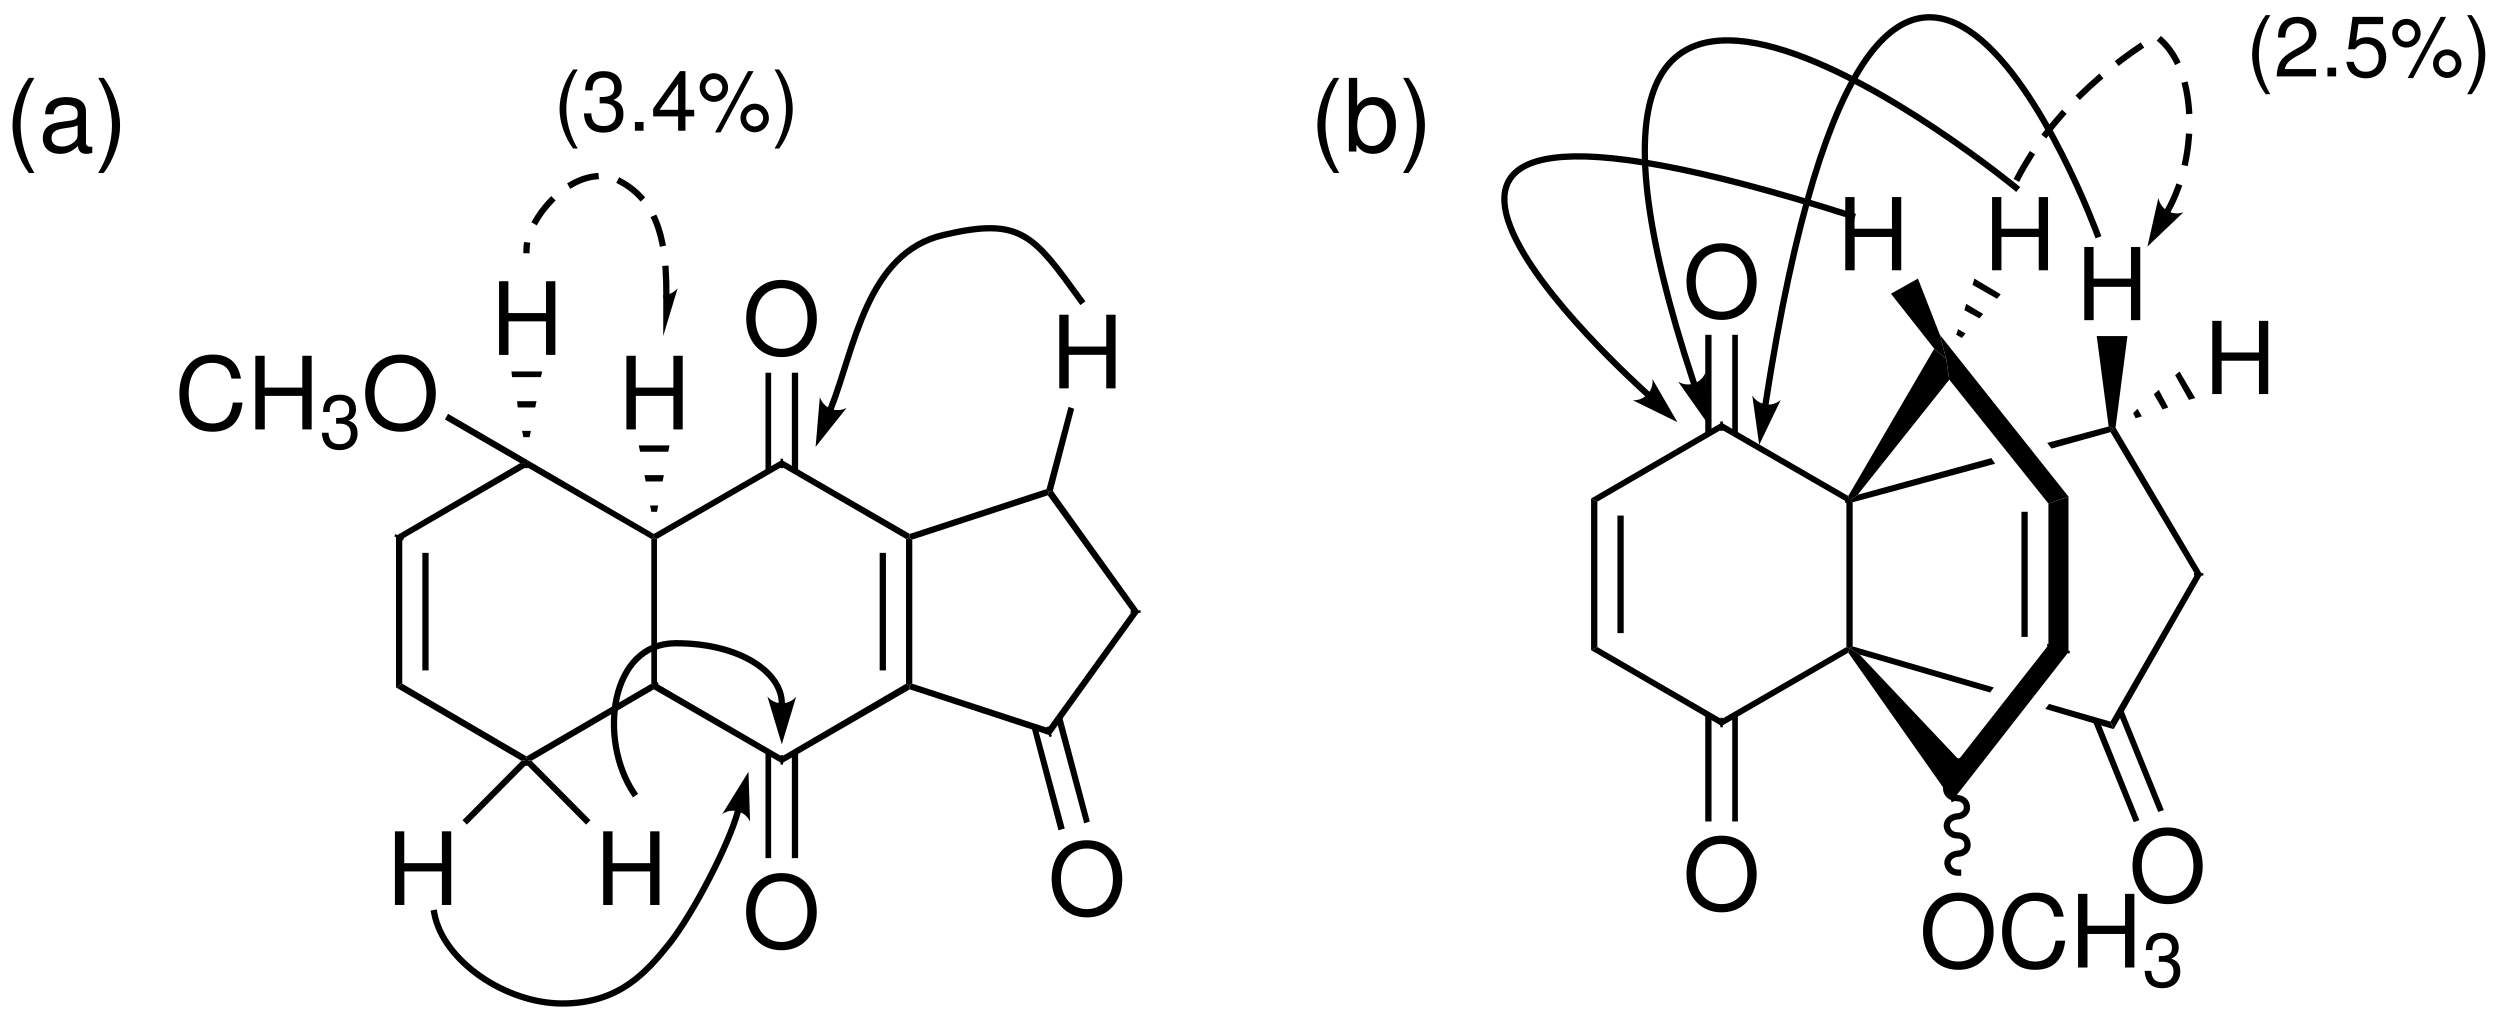 <?xml version="1.0" encoding="UTF-8"?>
<!DOCTYPE svg PUBLIC '-//W3C//DTD SVG 1.0//EN'
          'http://www.w3.org/TR/2001/REC-SVG-20010904/DTD/svg10.dtd'>
<svg stroke-dasharray="none" shape-rendering="auto" xmlns="http://www.w3.org/2000/svg" font-family="'Dialog'" text-rendering="auto" width="534" fill-opacity="1" color-interpolation="auto" color-rendering="auto" preserveAspectRatio="xMidYMid meet" font-size="12px" viewBox="0 0 534 218" fill="black" xmlns:xlink="http://www.w3.org/1999/xlink" stroke="black" image-rendering="auto" stroke-miterlimit="10" stroke-linecap="square" stroke-linejoin="miter" font-style="normal" stroke-width="1" height="218" stroke-dashoffset="0" font-weight="normal" stroke-opacity="1"
><!--Generated by the Batik Graphics2D SVG Generator--><defs id="genericDefs"
  /><g
  ><defs id="defs1"
    ><clipPath clipPathUnits="userSpaceOnUse" id="clipPath1"
      ><path d="M2.097 2.438 L202.171 2.438 L202.171 84.071 L2.097 84.071 L2.097 2.438 Z"
      /></clipPath
      ><clipPath clipPathUnits="userSpaceOnUse" id="clipPath2"
      ><path d="M1.589 82.086 L1.589 1.412 L200.667 1.412 L200.667 82.086 Z"
      /></clipPath
      ><clipPath clipPathUnits="userSpaceOnUse" id="clipPath3"
      ><path d="M15.89 820.775 L15.89 14.119 L2006.672 14.119 L2006.672 820.775 Z"
      /></clipPath
    ></defs
    ><g transform="scale(2.667,2.667) translate(-2.097,-2.438) matrix(1.005,0,0,-1.012,0.5,85.5)"
    ><path d="M63.862 59.928 C62.19 59.928 61.054 58.696 61.054 56.872 C61.054 55.048 62.19 53.816 63.87 53.816 C64.574 53.816 65.206 54.032 65.678 54.432 C66.31 54.968 66.686 55.872 66.686 56.824 C66.686 58.704 65.574 59.928 63.862 59.928 ZM63.862 59.272 C65.126 59.272 65.942 58.312 65.942 56.84 C65.942 55.432 65.102 54.472 63.87 54.472 C62.63 54.472 61.798 55.432 61.798 56.872 C61.798 58.312 62.63 59.272 63.862 59.272 Z" stroke="none" clip-path="url(#clipPath2)"
    /></g
    ><g transform="matrix(2.68,0,0,-2.698,-4.258,221.5)"
    ><path d="M63.862 12.978 C62.19 12.978 61.054 11.746 61.054 9.922 C61.054 8.098 62.19 6.866 63.87 6.866 C64.574 6.866 65.206 7.082 65.678 7.482 C66.31 8.018 66.686 8.922 66.686 9.874 C66.686 11.754 65.574 12.978 63.862 12.978 ZM63.862 12.322 C65.126 12.322 65.942 11.362 65.942 9.89 C65.942 8.482 65.102 7.522 63.87 7.522 C62.63 7.522 61.798 8.482 61.798 9.922 C61.798 11.362 62.63 12.322 63.862 12.322 Z" stroke="none" clip-path="url(#clipPath2)"
    /></g
    ><g transform="matrix(2.68,0,0,-2.698,-4.258,221.5)"
    ><path d="M88.212 15.578 C86.54 15.578 85.404 14.346 85.404 12.522 C85.404 10.698 86.54 9.466 88.22 9.466 C88.924 9.466 89.556 9.682 90.028 10.082 C90.66 10.618 91.036 11.522 91.036 12.474 C91.036 14.354 89.924 15.578 88.212 15.578 ZM88.212 14.922 C89.476 14.922 90.292 13.962 90.292 12.49 C90.292 11.082 89.452 10.122 88.22 10.122 C86.98 10.122 86.148 11.082 86.148 12.522 C86.148 13.962 86.98 14.922 88.212 14.922 Z" stroke="none" clip-path="url(#clipPath2)"
    /></g
    ><g transform="matrix(2.68,0,0,-2.698,-4.258,221.5)"
    ><path d="M20.796 52.124 C20.564 53.404 19.828 54.028 18.548 54.028 C17.764 54.028 17.132 53.78 16.7 53.3 C16.172 52.724 15.884 51.892 15.884 50.948 C15.884 49.988 16.18 49.164 16.732 48.596 C17.18 48.132 17.756 47.916 18.516 47.916 C19.94 47.916 20.74 48.684 20.916 50.228 L20.148 50.228 C20.084 49.828 20.004 49.556 19.884 49.324 C19.644 48.844 19.148 48.572 18.524 48.572 C17.364 48.572 16.628 49.5 16.628 50.956 C16.628 52.452 17.332 53.372 18.46 53.372 C18.932 53.372 19.372 53.228 19.612 53.004 C19.828 52.804 19.948 52.556 20.036 52.124 Z" stroke="none" clip-path="url(#clipPath2)"
    /></g
    ><g transform="matrix(2.68,0,0,-2.698,-4.258,221.5)"
    ><path d="M25.684 50.756 L25.684 48.1 L26.428 48.1 L26.428 53.932 L25.684 53.932 L25.684 51.412 L22.684 51.412 L22.684 53.932 L21.94 53.932 L21.94 48.1 L22.692 48.1 L22.692 50.756 Z" stroke="none" clip-path="url(#clipPath2)"
    /></g
    ><g transform="matrix(2.68,0,0,-2.698,-4.258,221.5)"
    ><path d="M28.378 48.55 L28.444 48.55 L28.666 48.556 C29.248 48.556 29.548 48.292 29.548 47.782 C29.548 47.248 29.218 46.93 28.666 46.93 C28.09 46.93 27.808 47.218 27.772 47.836 L27.244 47.836 C27.268 47.494 27.328 47.272 27.43 47.08 C27.646 46.672 28.066 46.462 28.648 46.462 C29.524 46.462 30.088 46.984 30.088 47.788 C30.088 48.328 29.878 48.628 29.368 48.802 C29.764 48.958 29.962 49.258 29.962 49.684 C29.962 50.416 29.476 50.854 28.666 50.854 C27.808 50.854 27.352 50.386 27.334 49.48 L27.862 49.48 C27.868 49.738 27.892 49.882 27.958 50.014 C28.078 50.248 28.342 50.392 28.672 50.392 C29.14 50.392 29.422 50.116 29.422 49.666 C29.422 49.366 29.314 49.186 29.08 49.09 C28.936 49.03 28.75 49.006 28.378 49 Z" stroke="none" clip-path="url(#clipPath2)"
    /></g
    ><g transform="matrix(2.68,0,0,-2.698,-4.258,221.5)"
    ><path d="M33.5 54.028 C31.828 54.028 30.692 52.796 30.692 50.972 C30.692 49.148 31.828 47.916 33.508 47.916 C34.212 47.916 34.844 48.132 35.316 48.532 C35.948 49.068 36.324 49.972 36.324 50.924 C36.324 52.804 35.212 54.028 33.5 54.028 ZM33.5 53.372 C34.764 53.372 35.58 52.412 35.58 50.94 C35.58 49.532 34.74 48.572 33.508 48.572 C32.268 48.572 31.436 49.532 31.436 50.972 C31.436 52.412 32.268 53.372 33.5 53.372 Z" stroke="none" clip-path="url(#clipPath2)"
    /></g
    ><g transform="matrix(2.68,0,0,-2.698,-4.258,221.5)"
    ><path d="M89.758 54.006 L89.758 51.35 L90.502 51.35 L90.502 57.182 L89.758 57.182 L89.758 54.662 L86.758 54.662 L86.758 57.182 L86.014 57.182 L86.014 51.35 L86.766 51.35 L86.766 54.006 Z" stroke="none" clip-path="url(#clipPath2)"
    /></g
    ><g transform="matrix(2.68,0,0,-2.698,-4.258,221.5)"
    ><path d="M36.808 13.106 L36.808 10.45 L37.552 10.45 L37.552 16.282 L36.808 16.282 L36.808 13.762 L33.808 13.762 L33.808 16.282 L33.064 16.282 L33.064 10.45 L33.816 10.45 L33.816 13.106 Z" stroke="none" clip-path="url(#clipPath2)"
    /></g
    ><g transform="matrix(2.68,0,0,-2.698,-4.258,221.5)"
    ><path d="M53.408 13.106 L53.408 10.45 L54.152 10.45 L54.152 16.282 L53.408 16.282 L53.408 13.762 L50.408 13.762 L50.408 16.282 L49.664 16.282 L49.664 10.45 L50.416 10.45 L50.416 13.106 Z" stroke="none" clip-path="url(#clipPath2)"
    /></g
    ><g transform="matrix(2.68,0,0,-2.698,-4.258,221.5)"
    ><path d="M45.108 56.656 L45.108 54 L45.852 54 L45.852 59.832 L45.108 59.832 L45.108 57.312 L42.108 57.312 L42.108 59.832 L41.364 59.832 L41.364 54 L42.116 54 L42.116 56.656 Z" stroke="none" clip-path="url(#clipPath2)"
    /></g
    ><g transform="matrix(2.68,0,0,-2.698,-4.258,221.5)"
    ><path d="M55.258 50.756 L55.258 48.1 L56.002 48.1 L56.002 53.932 L55.258 53.932 L55.258 51.412 L52.258 51.412 L52.258 53.932 L51.514 53.932 L51.514 48.1 L52.266 48.1 L52.266 50.756 Z" stroke="none" clip-path="url(#clipPath2)"
    /></g
    ><g transform="matrix(0.268,0,0,-0.27,-4.258,221.5)"
    ><path d="M535 394 L537 395 L539.5 394 L539.5 279.5 L537 278 L535 279.5" stroke="none" clip-path="url(#clipPath3)"
    /></g
    ><g transform="matrix(0.268,0,0,-0.27,-4.258,221.5)"
    ><path d="M639 222 L639 216.5 L537 275 L537 278 L539.5 279.5" stroke="none" clip-path="url(#clipPath3)"
    /></g
    ><g stroke-width="2" transform="matrix(0.268,0,0,-0.27,-4.258,221.5)" stroke-linejoin="bevel" stroke-linecap="butt"
    ><path fill="none" d="M537 278 L539.5 279.5" clip-path="url(#clipPath3)"
    /></g
    ><g transform="matrix(0.268,0,0,-0.27,-4.258,221.5)"
    ><path d="M738 279.5 L740.5 278 L741 275 L639 216.5 L639 222" stroke="none" clip-path="url(#clipPath3)"
    /></g
    ><g stroke-width="2" transform="matrix(0.268,0,0,-0.27,-4.258,221.5)" stroke-linejoin="bevel" stroke-linecap="butt"
    ><path fill="none" d="M639 216.5 L639 222" clip-path="url(#clipPath3)"
    /></g
    ><g transform="matrix(0.268,0,0,-0.27,-4.258,221.5)"
    ><path d="M738 394 L740.5 395 L743 393.5 L743 279.5 L740.5 278 L738 279.5" stroke="none" clip-path="url(#clipPath3)"
    /></g
    ><g transform="matrix(0.268,0,0,-0.27,-4.258,221.5)"
    ><path d="M717 290 L722 290 L722 383 L717 383 Z" stroke="none" clip-path="url(#clipPath3)"
    /></g
    ><g transform="matrix(0.268,0,0,-0.27,-4.258,221.5)"
    ><path d="M639 451 L639 456.5 L741 398 L740.5 395 L738 394" stroke="none" clip-path="url(#clipPath3)"
    /></g
    ><g transform="matrix(0.268,0,0,-0.27,-4.258,221.5)"
    ><path d="M539.5 394 L537 395 L537 398 L639 456.5 L639 451" stroke="none" clip-path="url(#clipPath3)"
    /></g
    ><g stroke-width="2" transform="matrix(0.268,0,0,-0.27,-4.258,221.5)" stroke-linejoin="bevel" stroke-linecap="butt"
    ><path fill="none" d="M639 456.5 L639 451" clip-path="url(#clipPath3)"
    /></g
    ><g transform="matrix(0.268,0,0,-0.27,-4.258,221.5)"
    ><path d="M851 244.5 L853 238.5 L741 275 L740.5 278 L743 279.5" stroke="none" clip-path="url(#clipPath3)"
    /></g
    ><g transform="matrix(0.268,0,0,-0.27,-4.258,221.5)"
    ><path d="M918 336.5 L924 336.5 L853 238.5 L851 244.5" stroke="none" clip-path="url(#clipPath3)"
    /></g
    ><g stroke-width="2" transform="matrix(0.268,0,0,-0.27,-4.258,221.5)" stroke-linejoin="bevel" stroke-linecap="butt"
    ><path fill="none" d="M853 238.5 L851 244.5" clip-path="url(#clipPath3)"
    /></g
    ><g transform="matrix(0.268,0,0,-0.27,-4.258,221.5)"
    ><path d="M851 428.5 L852 431.5 L855 432 L924 336.5 L918 336.5" stroke="none" clip-path="url(#clipPath3)"
    /></g
    ><g stroke-width="2" transform="matrix(0.268,0,0,-0.27,-4.258,221.5)" stroke-linejoin="bevel" stroke-linecap="butt"
    ><path fill="none" d="M924 336.5 L918 336.5" clip-path="url(#clipPath3)"
    /></g
    ><g transform="matrix(0.268,0,0,-0.27,-4.258,221.5)"
    ><path d="M743 393.5 L740.5 395 L741 398 L850 433.5 L852 431.5 L851 428.5" stroke="none" clip-path="url(#clipPath3)"
    /></g
    ><g transform="matrix(0.268,0,0,-0.27,-4.258,221.5)"
    ><path d="M626 448 L630.5 448 L630.5 525.5 L626 525.5 Z" stroke="none" clip-path="url(#clipPath3)"
    /></g
    ><g transform="matrix(0.268,0,0,-0.27,-4.258,221.5)"
    ><path d="M647 448 L652 448 L652 525.5 L647 525.5 Z" stroke="none" clip-path="url(#clipPath3)"
    /></g
    ><g transform="matrix(0.268,0,0,-0.27,-4.258,221.5)"
    ><path d="M647 141.5 L652 141.5 L652 225.5 L647 225.5 Z" stroke="none" clip-path="url(#clipPath3)"
    /></g
    ><g transform="matrix(0.268,0,0,-0.27,-4.258,221.5)"
    ><path d="M626 141.5 L630.5 141.5 L630.5 225.5 L626 225.5 Z" stroke="none" clip-path="url(#clipPath3)"
    /></g
    ><g transform="matrix(0.268,0,0,-0.27,-4.258,221.5)"
    ><path d="M884.5 170.5 L880 169 L857.5 252 L862.5 253" stroke="none" clip-path="url(#clipPath3)"
    /></g
    ><g transform="matrix(0.268,0,0,-0.27,-4.258,221.5)"
    ><path d="M864.5 165 L859.5 163.5 L838 245 L842.5 246" stroke="none" clip-path="url(#clipPath3)"
    /></g
    ><g transform="matrix(0.268,0,0,-0.27,-4.258,221.5)"
    ><path d="M435.5 451 L435.5 454 L437 456 L537 398 L537 395 L535 394" stroke="none" clip-path="url(#clipPath3)"
    /></g
    ><g transform="matrix(0.268,0,0,-0.27,-4.258,221.5)"
    ><path d="M336.5 394 L331.5 396.5 L430.5 454 L435.5 454 L435.5 451" stroke="none" clip-path="url(#clipPath3)"
    /></g
    ><g stroke-width="2" transform="matrix(0.268,0,0,-0.27,-4.258,221.5)" stroke-linejoin="bevel" stroke-linecap="butt"
    ><path fill="none" d="M435.5 454 L435.5 451" clip-path="url(#clipPath3)"
    /></g
    ><g transform="matrix(0.268,0,0,-0.27,-4.258,221.5)"
    ><path d="M336.5 279.5 L331.5 276.5 L331.5 396.5 L336.5 394" stroke="none" clip-path="url(#clipPath3)"
    /></g
    ><g stroke-width="2" transform="matrix(0.268,0,0,-0.27,-4.258,221.5)" stroke-linejoin="bevel" stroke-linecap="butt"
    ><path fill="none" d="M331.5 396.5 L336.5 394" clip-path="url(#clipPath3)"
    /></g
    ><g transform="matrix(0.268,0,0,-0.27,-4.258,221.5)"
    ><path d="M352.5 290 L357.5 290 L357.5 383 L352.5 383 Z" stroke="none" clip-path="url(#clipPath3)"
    /></g
    ><g transform="matrix(0.268,0,0,-0.27,-4.258,221.5)"
    ><path d="M435.5 222 L435.5 219 L431.5 218.5 L331.5 276.5 L336.5 279.5" stroke="none" clip-path="url(#clipPath3)"
    /></g
    ><g transform="matrix(0.268,0,0,-0.27,-4.258,221.5)"
    ><path d="M535 279.5 L537 278 L537 275 L439.5 218.5 L435.5 219 L435.5 222" stroke="none" clip-path="url(#clipPath3)"
    /></g
    ><g transform="matrix(0.268,0,0,-0.27,-4.258,221.5)"
    ><path d="M370.5 488.5 L373 493 L437 456 L435.5 454 L430.5 454" stroke="none" clip-path="url(#clipPath3)"
    /></g
    ><g transform="matrix(0.268,0,0,-0.27,-4.258,221.5)"
    ><path d="M867.5 498.5 L872 497 L855 432 L852 431.5 L850 433.5" stroke="none" clip-path="url(#clipPath3)"
    /></g
    ><g transform="matrix(0.268,0,0,-0.27,-4.258,221.5)"
    ><path d="M388 168 L384.5 171.5 L431.5 218.5 L435.5 219 L435.5 215.5" stroke="none" clip-path="url(#clipPath3)"
    /></g
    ><g transform="matrix(0.268,0,0,-0.27,-4.258,221.5)"
    ><path d="M486.5 171.5 L483 168 L435.5 215.5 L435.5 219 L439.5 218.5" stroke="none" clip-path="url(#clipPath3)"
    /></g
    ><g stroke-width="2" transform="matrix(0.268,0,0,-0.27,-4.258,221.5)" stroke-linejoin="bevel" stroke-linecap="butt"
    ><path fill="none" d="M435.5 215.5 L435.5 219" clip-path="url(#clipPath3)"
    /></g
    ><g transform="matrix(0.268,0,0,-0.27,-4.258,221.5)"
    ><path d="M423.5 526.5 L448 526.5 L447 522 L424 522" stroke="none" clip-path="url(#clipPath3)"
    /></g
    ><g transform="matrix(0.268,0,0,-0.27,-4.258,221.5)"
    ><path d="M428 503 L443.5 503 L442.5 498 L428.5 498" stroke="none" clip-path="url(#clipPath3)"
    /></g
    ><g transform="matrix(0.268,0,0,-0.27,-4.258,221.5)"
    ><path d="M432 479.5 L439 479.5 L438 474.5 L433 474.5" stroke="none" clip-path="url(#clipPath3)"
    /></g
    ><g transform="matrix(0.268,0,0,-0.27,-4.258,221.5)"
    ><path d="M525 468 L549.5 468 L548.5 463 L526 463" stroke="none" clip-path="url(#clipPath3)"
    /></g
    ><g transform="matrix(0.268,0,0,-0.27,-4.258,221.5)"
    ><path d="M529.5 444.5 L545 444.5 L544 439.5 L530.5 439.5" stroke="none" clip-path="url(#clipPath3)"
    /></g
    ><g transform="matrix(0.268,0,0,-0.27,-4.258,221.5)"
    ><path d="M534 420.5 L540.5 420.5 L539.5 415.5 L535 415.5" stroke="none" clip-path="url(#clipPath3)"
    /></g
    ><g transform="matrix(2.68,0,0,-2.698,-4.258,221.5)"
    ><path d="M138.792 62.841 C137.131 62.841 136.002 61.617 136.002 59.804 C136.002 57.992 137.131 56.767 138.8 56.767 C139.5 56.767 140.128 56.982 140.597 57.379 C141.225 57.912 141.599 58.81 141.599 59.756 C141.599 61.625 140.494 62.841 138.792 62.841 ZM138.792 62.189 C140.049 62.189 140.859 61.235 140.859 59.772 C140.859 58.373 140.025 57.419 138.8 57.419 C137.568 57.419 136.741 58.373 136.741 59.804 C136.741 61.235 137.568 62.189 138.792 62.189 Z" stroke="none" clip-path="url(#clipPath2)"
    /></g
    ><g transform="matrix(2.68,0,0,-2.698,-4.258,221.5)"
    ><path d="M138.792 15.941 C137.131 15.941 136.002 14.717 136.002 12.904 C136.002 11.091 137.131 9.867 138.8 9.867 C139.5 9.867 140.128 10.082 140.597 10.479 C141.225 11.012 141.599 11.91 141.599 12.856 C141.599 14.725 140.494 15.941 138.792 15.941 ZM138.792 15.289 C140.049 15.289 140.859 14.335 140.859 12.872 C140.859 11.473 140.025 10.519 138.8 10.519 C137.568 10.519 136.741 11.473 136.741 12.904 C136.741 14.335 137.568 15.289 138.792 15.289 Z" stroke="none" clip-path="url(#clipPath2)"
    /></g
    ><g transform="matrix(2.68,0,0,-2.698,-4.258,221.5)"
    ><path d="M174.343 16.591 C172.681 16.591 171.552 15.367 171.552 13.554 C171.552 11.741 172.681 10.517 174.351 10.517 C175.05 10.517 175.678 10.732 176.147 11.129 C176.775 11.662 177.149 12.56 177.149 13.506 C177.149 15.375 176.044 16.591 174.343 16.591 ZM174.343 15.939 C175.599 15.939 176.41 14.985 176.41 13.522 C176.41 12.123 175.575 11.169 174.351 11.169 C173.118 11.169 172.291 12.123 172.291 13.554 C172.291 14.985 173.118 15.939 174.343 15.939 Z" stroke="none" clip-path="url(#clipPath2)"
    /></g
    ><g transform="matrix(2.68,0,0,-2.698,-4.258,221.5)"
    ><path d="M152.38 63.339 L152.38 60.7 L153.12 60.7 L153.12 66.496 L152.38 66.496 L152.38 63.991 L149.399 63.991 L149.399 66.496 L148.66 66.496 L148.66 60.7 L149.407 60.7 L149.407 63.339 Z" stroke="none" clip-path="url(#clipPath2)"
    /></g
    ><g transform="matrix(2.68,0,0,-2.698,-4.258,221.5)"
    ><path d="M164.08 63.339 L164.08 60.7 L164.82 60.7 L164.82 66.496 L164.08 66.496 L164.08 63.991 L161.099 63.991 L161.099 66.496 L160.36 66.496 L160.36 60.7 L161.107 60.7 L161.107 63.339 Z" stroke="none" clip-path="url(#clipPath2)"
    /></g
    ><g transform="matrix(2.68,0,0,-2.698,-4.258,221.5)"
    ><path d="M181.63 53.539 L181.63 50.9 L182.37 50.9 L182.37 56.696 L181.63 56.696 L181.63 54.191 L178.649 54.191 L178.649 56.696 L177.91 56.696 L177.91 50.9 L178.657 50.9 L178.657 53.539 Z" stroke="none" clip-path="url(#clipPath2)"
    /></g
    ><g transform="matrix(2.68,0,0,-2.698,-4.258,221.5)"
    ><path d="M171.43 59.389 L171.43 56.75 L172.17 56.75 L172.17 62.545 L171.43 62.545 L171.43 60.041 L168.449 60.041 L168.449 62.545 L167.71 62.545 L167.71 56.75 L168.457 56.75 L168.457 59.389 Z" stroke="none" clip-path="url(#clipPath2)"
    /></g
    ><g transform="matrix(2.68,0,0,-2.698,-4.258,221.5)"
    ><path d="M157.662 11.428 C155.99 11.428 154.854 10.196 154.854 8.372 C154.854 6.548 155.99 5.316 157.67 5.316 C158.374 5.316 159.006 5.532 159.478 5.932 C160.11 6.468 160.486 7.372 160.486 8.324 C160.486 10.204 159.374 11.428 157.662 11.428 ZM157.662 10.772 C158.926 10.772 159.742 9.812 159.742 8.34 C159.742 6.932 158.902 5.972 157.67 5.972 C156.43 5.972 155.598 6.932 155.598 8.372 C155.598 9.812 156.43 10.772 157.662 10.772 Z" stroke="none" clip-path="url(#clipPath2)"
    /></g
    ><g transform="matrix(2.68,0,0,-2.698,-4.258,221.5)"
    ><path d="M166.07 9.524 C165.838 10.804 165.102 11.428 163.822 11.428 C163.038 11.428 162.406 11.18 161.974 10.7 C161.446 10.124 161.158 9.292 161.158 8.348 C161.158 7.388 161.454 6.564 162.006 5.996 C162.454 5.532 163.03 5.316 163.79 5.316 C165.214 5.316 166.014 6.084 166.19 7.628 L165.422 7.628 C165.358 7.228 165.278 6.956 165.158 6.724 C164.918 6.244 164.422 5.972 163.798 5.972 C162.638 5.972 161.902 6.9 161.902 8.356 C161.902 9.852 162.606 10.772 163.734 10.772 C164.206 10.772 164.646 10.628 164.886 10.404 C165.102 10.204 165.222 9.956 165.31 9.524 Z" stroke="none" clip-path="url(#clipPath2)"
    /></g
    ><g transform="matrix(2.68,0,0,-2.698,-4.258,221.5)"
    ><path d="M170.958 8.156 L170.958 5.5 L171.702 5.5 L171.702 11.332 L170.958 11.332 L170.958 8.812 L167.958 8.812 L167.958 11.332 L167.214 11.332 L167.214 5.5 L167.966 5.5 L167.966 8.156 Z" stroke="none" clip-path="url(#clipPath2)"
    /></g
    ><g transform="matrix(2.68,0,0,-2.698,-4.258,221.5)"
    ><path d="M173.652 5.95 L173.718 5.95 L173.94 5.956 C174.522 5.956 174.822 5.692 174.822 5.182 C174.822 4.648 174.492 4.33 173.94 4.33 C173.364 4.33 173.082 4.618 173.046 5.236 L172.518 5.236 C172.542 4.894 172.602 4.672 172.704 4.48 C172.92 4.072 173.34 3.862 173.922 3.862 C174.798 3.862 175.362 4.384 175.362 5.188 C175.362 5.728 175.152 6.028 174.642 6.202 C175.038 6.358 175.236 6.658 175.236 7.084 C175.236 7.816 174.75 8.254 173.94 8.254 C173.082 8.254 172.626 7.786 172.608 6.88 L173.136 6.88 C173.142 7.138 173.166 7.282 173.232 7.414 C173.352 7.648 173.616 7.792 173.946 7.792 C174.414 7.792 174.696 7.516 174.696 7.066 C174.696 6.766 174.588 6.586 174.354 6.49 C174.21 6.43 174.024 6.406 173.652 6.4 Z" stroke="none" clip-path="url(#clipPath2)"
    /></g
    ><g transform="matrix(0.268,0,0,-0.27,-4.258,221.5)"
    ><path d="M1289 308.5 L1284 306 L1284 426 L1289 423.5" stroke="none" clip-path="url(#clipPath3)"
    /></g
    ><g transform="matrix(0.268,0,0,-0.27,-4.258,221.5)"
    ><path d="M1305 319.5 L1310 319.5 L1310 412.5 L1305 412.5 Z" stroke="none" clip-path="url(#clipPath3)"
    /></g
    ><g transform="matrix(0.268,0,0,-0.27,-4.258,221.5)"
    ><path d="M1388 251.5 L1388 246 L1284 306 L1289 308.5" stroke="none" clip-path="url(#clipPath3)"
    /></g
    ><g transform="matrix(0.268,0,0,-0.27,-4.258,221.5)"
    ><path d="M1487.5 308.5 L1490 307.5 L1489 304 L1388 246 L1388 251.5" stroke="none" clip-path="url(#clipPath3)"
    /></g
    ><g stroke-width="2" transform="matrix(0.268,0,0,-0.27,-4.258,221.5)" stroke-linejoin="bevel" stroke-linecap="butt"
    ><path fill="none" d="M1388 246 L1388 251.5" clip-path="url(#clipPath3)"
    /></g
    ><g transform="matrix(0.268,0,0,-0.27,-4.258,221.5)"
    ><path d="M1487.5 423.5 L1490 424.5 L1492.5 423 L1492.5 309 L1490 307.5 L1487.5 308.5" stroke="none" clip-path="url(#clipPath3)"
    /></g
    ><g transform="matrix(0.268,0,0,-0.27,-4.258,221.5)"
    ><path d="M1388 480.5 L1388 486 L1489 428 L1490 424.5 L1487.5 423.5" stroke="none" clip-path="url(#clipPath3)"
    /></g
    ><g stroke-width="2" transform="matrix(0.268,0,0,-0.27,-4.258,221.5)" stroke-linejoin="bevel" stroke-linecap="butt"
    ><path fill="none" d="M1490 424.5 L1487.5 423.5" clip-path="url(#clipPath3)"
    /></g
    ><g transform="matrix(0.268,0,0,-0.27,-4.258,221.5)"
    ><path d="M1289 423.5 L1284 426 L1388 486 L1388 480.5" stroke="none" clip-path="url(#clipPath3)"
    /></g
    ><g stroke-width="2" transform="matrix(0.268,0,0,-0.27,-4.258,221.5)" stroke-linejoin="bevel" stroke-linecap="butt"
    ><path fill="none" d="M1388 486 L1388 480.5" clip-path="url(#clipPath3)"
    /></g
    ><g transform="matrix(0.268,0,0,-0.27,-4.258,221.5)"
    ><path d="M1698 249.5 L1700.5 243.5 L1646 259.5 L1649 263.5" stroke="none" clip-path="url(#clipPath3)"
    /></g
    ><g transform="matrix(0.268,0,0,-0.27,-4.258,221.5)"
    ><path d="M1498 302.5 L1490 307.5 L1492.5 309 L1605 276.5 L1602 272.5" stroke="none" clip-path="url(#clipPath3)"
    /></g
    ><g transform="matrix(0.268,0,0,-0.27,-4.258,221.5)"
    ><path d="M1765.5 366 L1771 366 L1700.5 243.5 L1698 249.5" stroke="none" clip-path="url(#clipPath3)"
    /></g
    ><g transform="matrix(0.268,0,0,-0.27,-4.258,221.5)"
    ><path d="M1698 478.5 L1699.5 481.5 L1702 482 L1771 366 L1765.5 366" stroke="none" clip-path="url(#clipPath3)"
    /></g
    ><g stroke-width="2" transform="matrix(0.268,0,0,-0.27,-4.258,221.5)" stroke-linejoin="bevel" stroke-linecap="butt"
    ><path fill="none" d="M1771 366 L1765.5 366" clip-path="url(#clipPath3)"
    /></g
    ><g transform="matrix(0.268,0,0,-0.27,-4.258,221.5)"
    ><path d="M1492.5 423 L1490 424.5 L1496.5 429 L1603 458 L1606 453.5" stroke="none" clip-path="url(#clipPath3)"
    /></g
    ><g transform="matrix(0.268,0,0,-0.27,-4.258,221.5)"
    ><path d="M1696.5 483 L1699.5 481.5 L1698 478.5 L1651 465.5 L1647.5 470" stroke="none" clip-path="url(#clipPath3)"
    /></g
    ><g transform="matrix(0.268,0,0,-0.27,-4.258,221.5)"
    ><path d="M1577 219.5 L1572 187 L1489 304 L1490 307.5 L1498 302.5" stroke="none" clip-path="url(#clipPath3)"
    /></g
    ><g transform="matrix(0.268,0,0,-0.27,-4.258,221.5)"
    ><path d="M1648.5 310 L1664.5 304.5 L1572 187 L1577 219.5" stroke="none" clip-path="url(#clipPath3)"
    /></g
    ><g stroke-width="2" transform="matrix(0.268,0,0,-0.27,-4.258,221.5)" stroke-linejoin="bevel" stroke-linecap="butt"
    ><path fill="none" d="M1572 187 L1577 219.5" clip-path="url(#clipPath3)"
    /></g
    ><g transform="matrix(0.268,0,0,-0.27,-4.258,221.5)"
    ><path d="M1648.5 422 L1664.5 427.5 L1664.5 304.5 L1648.5 310" stroke="none" clip-path="url(#clipPath3)"
    /></g
    ><g stroke-width="2" transform="matrix(0.268,0,0,-0.27,-4.258,221.5)" stroke-linejoin="bevel" stroke-linecap="butt"
    ><path fill="none" d="M1664.5 304.5 L1648.5 310" clip-path="url(#clipPath3)"
    /></g
    ><g transform="matrix(0.268,0,0,-0.27,-4.258,221.5)"
    ><path d="M1627 316.5 L1632 316.5 L1632 415.5 L1627 415.5 Z" stroke="none" clip-path="url(#clipPath3)"
    /></g
    ><g transform="matrix(0.268,0,0,-0.27,-4.258,221.5)"
    ><path d="M1569.5 520 L1567 536.5 L1562 555.5 L1664.5 427.5 L1648.5 422" stroke="none" clip-path="url(#clipPath3)"
    /></g
    ><g transform="matrix(0.268,0,0,-0.27,-4.258,221.5)"
    ><path d="M1496.5 429 L1490 424.5 L1489 428 L1557.5 544.5 L1567 536.5 L1569.5 520" stroke="none" clip-path="url(#clipPath3)"
    /></g
    ><g transform="matrix(0.268,0,0,-0.27,-4.258,221.5)"
    ><path d="M1375 477.5 L1380 477.5 L1380 555.5 L1375 555.5 Z" stroke="none" clip-path="url(#clipPath3)"
    /></g
    ><g transform="matrix(0.268,0,0,-0.27,-4.258,221.5)"
    ><path d="M1396.5 477.5 L1401 477.5 L1401 555.5 L1396.5 555.5 Z" stroke="none" clip-path="url(#clipPath3)"
    /></g
    ><g transform="matrix(0.268,0,0,-0.27,-4.258,221.5)"
    ><path d="M1396.5 170.5 L1401 170.5 L1401 254.5 L1396.5 254.5 Z" stroke="none" clip-path="url(#clipPath3)"
    /></g
    ><g transform="matrix(0.268,0,0,-0.27,-4.258,221.5)"
    ><path d="M1375 170.5 L1380 170.5 L1380 254.5 L1375 254.5 Z" stroke="none" clip-path="url(#clipPath3)"
    /></g
    ><g transform="matrix(0.268,0,0,-0.27,-4.258,221.5)"
    ><path d="M1740.5 179.5 L1736 178 L1703.5 257.5 L1708 259" stroke="none" clip-path="url(#clipPath3)"
    /></g
    ><g transform="matrix(0.268,0,0,-0.27,-4.258,221.5)"
    ><path d="M1721 171.5 L1716.5 170 L1684 249.5 L1688.5 251.5" stroke="none" clip-path="url(#clipPath3)"
    /></g
    ><g transform="matrix(0.268,0,0,-0.27,-4.258,221.5)"
    ><path d="M1523 588 L1544.5 600 L1562 555.5 L1567 536.5 L1557.5 544.5" stroke="none" clip-path="url(#clipPath3)"
    /></g
    ><g transform="matrix(0.268,0,0,-0.27,-4.258,221.5)"
    ><path d="M1589.5 600 L1610.5 587.5 L1607.5 584 L1588 595" stroke="none" clip-path="url(#clipPath3)"
    /></g
    ><g transform="matrix(0.268,0,0,-0.27,-4.258,221.5)"
    ><path d="M1583 580 L1596.5 572 L1593.5 568.5 L1581.5 575" stroke="none" clip-path="url(#clipPath3)"
    /></g
    ><g transform="matrix(0.268,0,0,-0.27,-4.258,221.5)"
    ><path d="M1576.5 560 L1582.5 556.5 L1579.5 553 L1575 555.5" stroke="none" clip-path="url(#clipPath3)"
    /></g
    ><g transform="matrix(0.268,0,0,-0.27,-4.258,221.5)"
    ><path d="M1753 526.5 L1765.5 505.5 L1760.5 504 L1749.5 523.5" stroke="none" clip-path="url(#clipPath3)"
    /></g
    ><g transform="matrix(0.268,0,0,-0.27,-4.258,221.5)"
    ><path d="M1736.5 512 L1744 498 L1739.5 496.5 L1732.5 508.5" stroke="none" clip-path="url(#clipPath3)"
    /></g
    ><g transform="matrix(0.268,0,0,-0.27,-4.258,221.5)"
    ><path d="M1719.5 497 L1723 491 L1718 489.5 L1716 493.5" stroke="none" clip-path="url(#clipPath3)"
    /></g
    ><g transform="matrix(0.268,0,0,-0.27,-4.258,221.5)"
    ><path d="M1687 554.5 L1711.5 554.5 L1702 482 L1699.5 481.5 L1696.5 483" stroke="none" clip-path="url(#clipPath3)"
    /></g
    ><g transform="matrix(0.268,0,0,-0.27,-4.258,221.5)"
    ><path d="M1576.5 127.5 C1570.727 127.5 1566.156 131.459 1565.515 137.224 L1565.5 137.362 L1565.5 137.5 C1565.5 142.773 1569.959 146.845 1575.725 147.485 L1575.862 147.5 L1576 147.5 C1577.64 147.5 1579.186 148.032 1580.227 148.943 C1581.113 149.717 1581.675 150.787 1581.515 152.224 L1581.5 152.362 L1581.5 152.5 C1581.5 155.119 1579.119 157 1576 157 C1570.227 157 1565.656 160.959 1565.015 166.724 L1565 166.862 L1565 167 C1565 172.273 1569.459 176.345 1575.225 176.985 L1575.362 177 L1575.5 177 C1577.124 177 1578.646 177.64 1579.685 178.592 C1580.589 179.42 1581.169 180.493 1581.019 181.69 L1581 181.843 L1581 182 C1581 184.619 1578.619 186.5 1575.5 186.5 C1569.619 186.5 1564.5 190.619 1564.5 196.5 C1564.5 201.773 1568.959 205.845 1574.725 206.485 L1577.209 206.76 L1577.76 201.791 L1575.275 201.515 C1572.041 201.155 1569.5 199.227 1569.5 196.5 C1569.5 193.381 1572.381 191.5 1575.5 191.5 C1581.381 191.5 1586 187.381 1586 182 L1583.5 182 L1585.981 182.31 C1586.331 179.507 1585.161 176.83 1583.065 174.908 C1581.104 173.11 1578.376 172 1575.5 172 L1575.5 174.5 L1575.775 172.015 C1572.541 171.655 1570 169.727 1570 167 L1567.5 167 L1569.985 167.276 C1570.344 164.041 1572.773 162 1576 162 C1581.881 162 1586.5 157.881 1586.5 152.5 L1584 152.5 L1586.485 152.776 C1586.825 149.713 1585.637 147.033 1583.523 145.182 C1581.564 143.468 1578.86 142.5 1576 142.5 L1576 145 L1576.275 142.515 C1573.041 142.155 1570.5 140.227 1570.5 137.5 L1568 137.5 L1570.485 137.776 C1570.844 134.541 1573.273 132.5 1576.5 132.5 L1579 132.5 L1579 127.5 L1576.5 127.5 Z" stroke="none" clip-path="url(#clipPath3)"
    /></g
    ><g transform="matrix(2.68,0,0,-2.698,-4.258,221.5)"
    ><path d="M47.269 76.598 C46.604 75.727 46.185 74.516 46.185 73.472 C46.185 72.422 46.604 71.211 47.269 70.34 L47.635 70.34 C47.05 71.291 46.724 72.408 46.724 73.472 C46.724 74.53 47.05 75.653 47.635 76.598 Z" stroke="none" clip-path="url(#clipPath2)"
    /></g
    ><g transform="matrix(2.68,0,0,-2.698,-4.258,221.5)"
    ><path d="M49.384 73.911 L49.457 73.911 L49.703 73.918 C50.348 73.918 50.681 73.625 50.681 73.06 C50.681 72.468 50.315 72.116 49.703 72.116 C49.065 72.116 48.752 72.435 48.712 73.12 L48.127 73.12 C48.154 72.741 48.22 72.495 48.333 72.282 C48.573 71.83 49.038 71.597 49.683 71.597 C50.654 71.597 51.279 72.176 51.279 73.067 C51.279 73.665 51.047 73.998 50.481 74.191 C50.92 74.363 51.14 74.696 51.14 75.168 C51.14 75.979 50.601 76.465 49.703 76.465 C48.752 76.465 48.247 75.946 48.227 74.942 L48.812 74.942 C48.819 75.228 48.846 75.388 48.919 75.534 C49.052 75.793 49.344 75.953 49.71 75.953 C50.229 75.953 50.541 75.647 50.541 75.148 C50.541 74.816 50.422 74.616 50.162 74.51 C50.003 74.443 49.796 74.417 49.384 74.41 Z" stroke="none" clip-path="url(#clipPath2)"
    /></g
    ><g transform="matrix(2.68,0,0,-2.698,-4.258,221.5)"
    ><path d="M52.882 72.442 L52.19 72.442 L52.19 71.75 L52.882 71.75 Z" stroke="none" clip-path="url(#clipPath2)"
    /></g
    ><g transform="matrix(2.68,0,0,-2.698,-4.258,221.5)"
    ><path d="M55.635 72.88 L55.635 71.75 L56.22 71.75 L56.22 72.88 L56.919 72.88 L56.919 73.406 L56.22 73.406 L56.22 76.465 L55.788 76.465 L53.647 73.499 L53.647 72.88 ZM55.635 73.406 L54.159 73.406 L55.635 75.467 Z" stroke="none" clip-path="url(#clipPath2)"
    /></g
    ><g transform="matrix(2.68,0,0,-2.698,-4.258,221.5)"
    ><path d="M58.481 76.305 C57.863 76.305 57.351 75.793 57.351 75.168 C57.351 74.543 57.863 74.031 58.488 74.031 C59.106 74.031 59.618 74.543 59.618 75.155 C59.618 75.8 59.12 76.305 58.481 76.305 ZM58.481 75.84 C58.86 75.84 59.16 75.54 59.16 75.162 C59.16 74.796 58.854 74.496 58.488 74.496 C58.116 74.496 57.81 74.802 57.81 75.168 C57.81 75.54 58.116 75.84 58.481 75.84 ZM61.208 76.465 L58.581 71.617 L59.02 71.617 L61.647 76.465 ZM61.733 73.891 C61.115 73.891 60.603 73.379 60.603 72.761 C60.603 72.136 61.115 71.624 61.74 71.624 C62.352 71.624 62.87 72.136 62.87 72.748 C62.87 73.386 62.372 73.891 61.733 73.891 ZM61.733 73.426 C62.112 73.426 62.411 73.126 62.411 72.748 C62.411 72.388 62.106 72.089 61.74 72.089 C61.367 72.089 61.062 72.388 61.062 72.761 C61.062 73.126 61.367 73.426 61.733 73.426 Z" stroke="none" clip-path="url(#clipPath2)"
    /></g
    ><g transform="matrix(2.68,0,0,-2.698,-4.258,221.5)"
    ><path d="M63.688 70.34 C64.353 71.211 64.772 72.422 64.772 73.466 C64.772 74.516 64.353 75.727 63.688 76.598 L63.322 76.598 C63.908 75.647 64.234 74.53 64.234 73.466 C64.234 72.408 63.908 71.284 63.322 70.34 Z" stroke="none" clip-path="url(#clipPath2)"
    /></g
    ><g transform="matrix(2.68,0,0,-2.698,-4.258,221.5)"
    ><path d="M3.888 75.932 C3.088 74.884 2.584 73.428 2.584 72.172 C2.584 70.908 3.088 69.452 3.888 68.404 L4.328 68.404 C3.624 69.548 3.232 70.892 3.232 72.172 C3.232 73.444 3.624 74.796 4.328 75.932 Z" stroke="none" clip-path="url(#clipPath2)"
    /></g
    ><g transform="matrix(2.68,0,0,-2.698,-4.258,221.5)"
    ><path d="M8.944 70.492 C8.872 70.476 8.84 70.476 8.8 70.476 C8.568 70.476 8.44 70.596 8.44 70.804 L8.44 73.268 C8.44 74.012 7.896 74.412 6.864 74.412 C6.256 74.412 5.752 74.236 5.472 73.924 C5.28 73.708 5.2 73.468 5.184 73.052 L5.856 73.052 C5.912 73.564 6.216 73.796 6.84 73.796 C7.44 73.796 7.776 73.572 7.776 73.172 L7.776 72.996 C7.776 72.716 7.608 72.596 7.08 72.532 C6.136 72.412 5.992 72.38 5.736 72.276 C5.248 72.076 5 71.7 5 71.156 C5 70.396 5.528 69.916 6.376 69.916 C6.904 69.916 7.328 70.1 7.8 70.532 C7.848 70.108 8.056 69.916 8.488 69.916 C8.624 69.916 8.728 69.932 8.944 69.988 ZM7.776 71.42 C7.776 71.196 7.712 71.06 7.512 70.876 C7.24 70.628 6.912 70.5 6.52 70.5 C6 70.5 5.696 70.748 5.696 71.172 C5.696 71.612 5.992 71.836 6.704 71.94 C7.408 72.036 7.552 72.068 7.776 72.172 Z" stroke="none" clip-path="url(#clipPath2)"
    /></g
    ><g transform="matrix(2.68,0,0,-2.698,-4.258,221.5)"
    ><path d="M9.856 68.404 C10.656 69.452 11.16 70.908 11.16 72.164 C11.16 73.428 10.656 74.884 9.856 75.932 L9.416 75.932 C10.12 74.788 10.512 73.444 10.512 72.164 C10.512 70.892 10.12 69.54 9.416 68.404 Z" stroke="none" clip-path="url(#clipPath2)"
    /></g
    ><g transform="matrix(2.68,0,0,-2.698,-4.258,221.5)"
    ><path d="M107.888 75.932 C107.088 74.884 106.584 73.428 106.584 72.172 C106.584 70.908 107.088 69.452 107.888 68.404 L108.328 68.404 C107.624 69.548 107.232 70.892 107.232 72.172 C107.232 73.444 107.624 74.796 108.328 75.932 Z" stroke="none" clip-path="url(#clipPath2)"
    /></g
    ><g transform="matrix(2.68,0,0,-2.698,-4.258,221.5)"
    ><path d="M109.096 75.932 L109.096 70.1 L109.696 70.1 L109.696 70.636 C110.016 70.148 110.44 69.916 111.024 69.916 C112.128 69.916 112.848 70.82 112.848 72.212 C112.848 73.572 112.16 74.412 111.056 74.412 C110.48 74.412 110.072 74.196 109.76 73.724 L109.76 75.932 ZM110.928 73.788 C111.672 73.788 112.152 73.14 112.152 72.14 C112.152 71.188 111.656 70.54 110.928 70.54 C110.224 70.54 109.76 71.18 109.76 72.164 C109.76 73.148 110.224 73.788 110.928 73.788 Z" stroke="none" clip-path="url(#clipPath2)"
    /></g
    ><g transform="matrix(2.68,0,0,-2.698,-4.258,221.5)"
    ><path d="M113.856 68.404 C114.656 69.452 115.16 70.908 115.16 72.164 C115.16 73.428 114.656 74.884 113.856 75.932 L113.416 75.932 C114.12 74.788 114.512 73.444 114.512 72.164 C114.512 70.892 114.12 69.54 113.416 68.404 Z" stroke="none" clip-path="url(#clipPath2)"
    /></g
    ><g transform="matrix(2.68,0,0,-2.698,-4.258,221.5)"
    ><path d="M182.169 80.898 C181.504 80.027 181.085 78.816 181.085 77.772 C181.085 76.722 181.504 75.511 182.169 74.64 L182.535 74.64 C181.95 75.591 181.624 76.708 181.624 77.772 C181.624 78.83 181.95 79.954 182.535 80.898 Z" stroke="none" clip-path="url(#clipPath2)"
    /></g
    ><g transform="matrix(2.68,0,0,-2.698,-4.258,221.5)"
    ><path d="M186.179 76.629 L183.699 76.629 C183.759 77.014 183.972 77.26 184.55 77.599 L185.215 77.959 C185.874 78.318 186.213 78.803 186.213 79.382 C186.213 79.774 186.053 80.14 185.774 80.392 C185.494 80.645 185.149 80.765 184.703 80.765 C184.105 80.765 183.659 80.552 183.4 80.153 C183.233 79.9 183.16 79.608 183.147 79.129 L183.732 79.129 C183.752 79.448 183.792 79.641 183.872 79.794 C184.025 80.08 184.331 80.253 184.683 80.253 C185.215 80.253 185.614 79.874 185.614 79.368 C185.614 78.996 185.395 78.677 184.976 78.437 L184.364 78.092 C183.38 77.533 183.094 77.087 183.041 76.05 L186.179 76.05 Z" stroke="none" clip-path="url(#clipPath2)"
    /></g
    ><g transform="matrix(2.68,0,0,-2.698,-4.258,221.5)"
    ><path d="M187.782 76.742 L187.09 76.742 L187.09 76.05 L187.782 76.05 Z" stroke="none" clip-path="url(#clipPath2)"
    /></g
    ><g transform="matrix(2.68,0,0,-2.698,-4.258,221.5)"
    ><path d="M191.526 80.765 L189.092 80.765 L188.74 78.198 L189.278 78.198 C189.551 78.524 189.777 78.637 190.143 78.637 C190.774 78.637 191.173 78.205 191.173 77.506 C191.173 76.828 190.781 76.416 190.143 76.416 C189.631 76.416 189.318 76.675 189.179 77.207 L188.593 77.207 C188.673 76.821 188.74 76.635 188.879 76.462 C189.145 76.103 189.624 75.897 190.156 75.897 C191.107 75.897 191.772 76.589 191.772 77.586 C191.772 78.517 191.154 79.156 190.249 79.156 C189.917 79.156 189.651 79.069 189.378 78.87 L189.564 80.186 L191.526 80.186 Z" stroke="none" clip-path="url(#clipPath2)"
    /></g
    ><g transform="matrix(2.68,0,0,-2.698,-4.258,221.5)"
    ><path d="M193.381 80.605 C192.763 80.605 192.251 80.093 192.251 79.468 C192.251 78.843 192.763 78.331 193.388 78.331 C194.006 78.331 194.518 78.843 194.518 79.455 C194.518 80.1 194.02 80.605 193.381 80.605 ZM193.381 80.14 C193.76 80.14 194.06 79.841 194.06 79.461 C194.06 79.096 193.754 78.796 193.388 78.796 C193.016 78.796 192.71 79.102 192.71 79.468 C192.71 79.841 193.016 80.14 193.381 80.14 ZM196.108 80.765 L193.481 75.917 L193.92 75.917 L196.547 80.765 ZM196.633 78.191 C196.015 78.191 195.503 77.679 195.503 77.061 C195.503 76.436 196.015 75.924 196.64 75.924 C197.252 75.924 197.77 76.436 197.77 77.047 C197.77 77.686 197.272 78.191 196.633 78.191 ZM196.633 77.726 C197.012 77.726 197.311 77.427 197.311 77.047 C197.311 76.688 197.006 76.389 196.64 76.389 C196.267 76.389 195.962 76.688 195.962 77.061 C195.962 77.427 196.267 77.726 196.633 77.726 Z" stroke="none" clip-path="url(#clipPath2)"
    /></g
    ><g transform="matrix(2.68,0,0,-2.698,-4.258,221.5)"
    ><path d="M198.588 74.64 C199.253 75.511 199.672 76.722 199.672 77.766 C199.672 78.816 199.253 80.027 198.588 80.898 L198.222 80.898 C198.808 79.947 199.134 78.83 199.134 77.766 C199.134 76.708 198.808 75.585 198.222 74.64 Z" stroke="none" clip-path="url(#clipPath2)"
    /></g
    ><g transform="matrix(0.268,0,0,-0.27,-4.258,221.5)"
    ><path d="M1352.81 486.391 L1332.89 520.574 C1333.44 516.172 1332.02 511.75 1329 508.5 C1325.98 505.25 1321.68 503.5 1317.25 503.723" stroke="none" clip-path="url(#clipPath3)"
    /></g
    ><g transform="matrix(0.268,0,0,-0.27,-4.258,221.5)"
    ><path d="M1491.245 647.117 C1366.095 686.756 1293.094 698.192 1254.098 692.983 C1235.229 690.463 1224.756 684.147 1220.195 675.326 C1215.591 666.418 1216.935 654.876 1221.955 641.969 C1232.403 615.108 1258.698 583.054 1282.748 557.34 C1306.975 531.437 1328.994 511.918 1330.701 510.332 L1332.533 508.63 L1329.13 504.967 L1327.299 506.668 C1325.506 508.332 1303.4 527.938 1279.095 553.926 C1254.614 580.102 1227.972 612.705 1217.295 640.156 C1211.753 654.405 1210.487 667.433 1215.754 677.622 C1221.065 687.896 1232.943 695.201 1253.433 697.939 C1293.156 703.245 1366.905 691.744 1492.755 651.883 L1495.138 651.128 L1493.628 646.362 L1491.245 647.117 Z" stroke="none" clip-path="url(#clipPath3)"
    /></g
    ><g transform="matrix(0.268,0,0,-0.27,-4.258,221.5)"
    ><path d="M1376.3 486.188 L1375.2 525.73 C1373.58 521.605 1370.2 518.406 1366 517 C1361.8 515.594 1357.18 516.121 1353.39 518.438" stroke="none" clip-path="url(#clipPath3)"
    /></g
    ><g transform="matrix(0.268,0,0,-0.27,-4.258,221.5)"
    ><path d="M1363.629 516.208 C1342.636 578.997 1330.903 628.557 1326.447 667.216 C1321.96 706.133 1324.844 734.15 1333.111 753.558 C1341.515 773.287 1355.514 784.257 1372.938 788.637 C1390.023 792.933 1410.423 790.872 1432.106 784.787 C1517.497 760.821 1623.803 674.163 1624.077 673.94 L1626.017 672.363 L1622.863 668.483 L1620.923 670.06 C1621.182 669.85 1515.487 756.192 1430.757 779.972 C1409.91 785.824 1390.397 787.872 1374.153 783.787 C1358.249 779.788 1345.503 769.889 1337.713 751.602 C1329.785 732.993 1327.026 705.845 1331.414 667.789 C1335.831 629.475 1347.489 580.253 1368.371 517.792 L1369.163 515.42 L1364.42 513.837 L1363.629 516.208 Z" stroke="none" clip-path="url(#clipPath3)"
    /></g
    ><g transform="matrix(0.268,0,0,-0.27,-4.258,221.5)"
    ><path d="M1417.99 468.398 L1435.19 504.023 C1431.85 501.109 1427.38 499.82 1423 500.5 C1418.62 501.18 1414.76 503.773 1412.46 507.57" stroke="none" clip-path="url(#clipPath3)"
    /></g
    ><g transform="matrix(0.268,0,0,-0.27,-4.258,221.5)"
    ><path d="M1420.53 500.886 C1443.965 651.021 1472.333 734.67 1501.74 775.677 C1516.729 796.58 1532.167 806.644 1547.432 808.77 C1562.678 810.894 1577.68 805.089 1591.821 794.374 C1619.341 773.521 1643.877 733.895 1661.541 699.371 C1679.08 665.093 1689.808 635.968 1689.849 635.857 L1690.705 633.508 L1686.008 631.795 L1685.151 634.143 C1685.182 634.06 1674.533 663.002 1657.089 697.096 C1639.769 730.945 1615.716 769.995 1588.799 790.39 C1575.722 800.299 1562.044 805.758 1548.12 803.818 C1534.217 801.88 1519.995 792.552 1505.805 772.766 C1476.853 732.395 1448.785 649.479 1425.47 500.114 L1425.084 497.644 L1420.144 498.416 L1420.53 500.886 Z" stroke="none" clip-path="url(#clipPath3)"
    /></g
    ><g transform="matrix(0.268,0,0,-0.27,-4.258,221.5)"
    ><path d="M665.934 466.832 L690.668 497.707 C686.762 495.613 682.117 495.355 678 497 C673.883 498.645 670.699 502.035 669.316 506.25" stroke="none" clip-path="url(#clipPath3)"
    /></g
    ><g transform="matrix(0.268,0,0,-0.27,-4.258,221.5)"
    ><path d="M675.679 497.928 C685.196 521.721 692.339 552.638 704.796 579.367 C717.561 606.758 735.939 629.765 767.445 636.938 C783.132 640.606 795.546 642.44 805.953 642.304 C816.574 642.167 825.166 639.98 832.969 635.62 C840.665 631.319 847.586 624.894 854.981 616.223 C862.227 607.728 869.981 597.027 879.519 583.974 L880.993 581.954 L876.954 579.007 L875.481 581.026 C866.019 593.973 858.336 604.585 851.175 612.98 C844.164 621.2 837.71 627.243 830.531 631.255 C823.459 635.207 815.676 637.177 805.891 637.305 C795.892 637.435 783.868 635.644 768.567 632.065 C738.561 625.235 721.439 603.242 709.329 577.258 C696.911 550.612 689.804 519.779 680.321 496.072 L679.393 493.75 L674.75 495.607 L675.679 497.928 Z" stroke="none" clip-path="url(#clipPath3)"
    /></g
    ><g transform="matrix(0.268,0,0,-0.27,-4.258,221.5)"
    ><path d="M639 231.512 L650.5 269.363 C647.648 265.965 643.434 264 639 264 C634.566 264 630.352 265.965 627.5 269.363" stroke="none" clip-path="url(#clipPath3)"
    /></g
    ><g transform="matrix(0.268,0,0,-0.27,-4.258,221.5)"
    ><path d="M636.5 264 C636.5 275.123 628.83 286.191 614.955 294.612 C600.721 303.25 580.043 309 554.5 309 C529.423 309 514.937 290.814 509.816 267.647 C504.589 244.002 509.207 215.074 523.077 194.392 L524.469 192.316 L520.316 189.531 L518.923 191.608 C504.293 213.426 499.411 243.748 504.934 268.728 C510.563 294.186 527.077 314 554.5 314 C580.957 314 602.529 308 617.545 298.888 C632.92 289.559 641.5 276.877 641.5 264 L641.5 261.5 L636.5 261.5 L636.5 264 Z" stroke="none" clip-path="url(#clipPath3)"
    /></g
    ><g transform="matrix(0.268,0,0,-0.27,-4.258,221.5)"
    ><path d="M612.445 209.871 L591.504 176.313 C595.141 178.852 599.719 179.652 604 178.5 C608.281 177.348 611.84 174.355 613.711 170.332" stroke="none" clip-path="url(#clipPath3)"
    /></g
    ><g transform="matrix(0.268,0,0,-0.27,-4.258,221.5)"
    ><path d="M606.413 177.848 C599.324 151.516 570.672 96.716 551.459 72.447 C541.785 60.481 531.475 48.437 517.889 39.359 C504.101 30.145 486.997 24 464 24 C417.794 24 366.76 58.36 359.541 97.546 L359.088 100.005 L364.005 100.912 L364.459 98.454 C371.24 61.64 420.206 29 464 29 C486.003 29 502.149 34.855 515.111 43.516 C528.275 52.313 538.215 64.019 547.555 75.571 C566.328 99.284 594.676 153.484 601.587 179.152 L602.239 181.565 L607.066 180.262 L606.413 177.848 Z" stroke="none" clip-path="url(#clipPath3)"
    /></g
    ><g transform="matrix(0.268,0,0,-0.27,-4.258,221.5)"
    ><path d="M544.5 554.512 L556 592.363 C553.148 588.965 548.934 587 544.5 587" stroke="none" clip-path="url(#clipPath3)"
    /></g
    ><g transform="matrix(0.268,0,0,-0.27,-4.258,221.5)"
    ><path d="M541.317 627.563 C540.493 631.621 539.467 635.552 538.193 639.326 C537.383 641.73 536.469 644.078 535.445 646.347 L534.418 648.626 L538.976 650.68 L540.004 648.401 C541.096 645.978 542.067 643.488 542.932 640.924 C544.271 636.953 545.351 632.822 546.217 628.561 L546.716 626.111 L541.816 625.113 L541.317 627.563 ZM524.768 662.677 C522.918 664.675 520.896 666.566 518.686 668.34 C515.852 670.614 512.709 672.696 509.219 674.566 L507.017 675.748 L509.38 680.154 L511.583 678.972 C515.343 676.957 518.743 674.705 521.816 672.239 C524.218 670.311 526.42 668.252 528.437 666.074 L530.135 664.24 L526.467 660.842 L524.768 662.677 ZM490.805 678.395 C490.614 678.377 490.426 678.358 490.235 678.337 C488.235 678.117 486.24 677.727 484.257 677.183 C480.262 676.089 476.328 674.377 472.544 672.201 L470.377 670.955 L467.886 675.291 L470.053 676.536 C474.204 678.923 478.528 680.797 482.931 682.004 C485.166 682.617 487.425 683.058 489.687 683.307 C489.906 683.331 490.124 683.353 490.338 683.373 L492.827 683.607 L493.294 678.629 L490.805 678.395 ZM457.018 659.968 C455.251 658.156 453.572 656.266 451.997 654.324 C449.342 651.052 446.981 647.631 444.988 644.185 L443.736 642.021 L439.408 644.526 L440.661 646.69 C442.784 650.361 445.293 653.997 448.113 657.472 C449.784 659.534 451.565 661.538 453.439 663.46 L455.185 665.25 L458.764 661.758 L457.018 659.968 ZM438.218 625.838 C438.074 624.691 438 623.579 438 622.5 L438 620 L433 620 L433 622.5 C433 623.786 433.087 625.113 433.257 626.465 L433.571 628.945 L438.532 628.318 L438.218 625.838 ZM544.5 587 C544.5 593.942 544.349 600.803 543.894 607.476 L543.726 609.971 L548.715 610.308 L548.883 607.813 C549.346 601.026 549.5 594.057 549.5 587 L549.5 584.5 L544.5 584.5 L544.5 587 Z" stroke="none" clip-path="url(#clipPath3)"
    /></g
    ><g transform="matrix(0.268,0,0,-0.27,-4.258,221.5)"
    ><path d="M1727.41 625.27 L1756.14 652.465 C1751.99 650.926 1747.35 651.305 1743.5 653.5 C1739.65 655.695 1736.96 659.488 1736.16 663.852" stroke="none" clip-path="url(#clipPath3)"
    /></g
    ><g transform="matrix(0.268,0,0,-0.27,-4.258,221.5)"
    ><path d="M1755.127 692.344 C1756.343 698.147 1757.226 704.054 1757.762 709.958 C1757.834 710.751 1757.9 711.54 1757.959 712.333 L1758.147 714.826 L1763.133 714.45 L1762.945 711.957 C1762.884 711.142 1762.816 710.322 1762.742 709.506 C1762.188 703.411 1761.277 697.315 1760.022 691.324 L1759.512 688.876 L1754.617 689.897 L1755.127 692.344 ZM1758.091 732.501 C1757.741 737.862 1757.073 743.109 1756.077 748.139 C1755.794 749.572 1755.483 750.992 1755.146 752.389 L1754.56 754.819 L1759.421 755.99 L1760.007 753.559 C1760.36 752.095 1760.684 750.615 1760.981 749.115 C1762.02 743.866 1762.716 738.414 1763.08 732.831 L1763.245 730.337 L1758.256 730.007 L1758.091 732.501 ZM1748.345 771.078 C1746.891 773.889 1745.275 776.527 1743.49 778.97 C1741.441 781.775 1739.168 784.321 1736.669 786.557 L1734.806 788.225 L1738.141 791.95 L1740.004 790.283 C1742.766 787.81 1745.271 785.008 1747.529 781.917 C1749.464 779.27 1751.217 776.41 1752.787 773.374 L1753.935 771.153 L1749.493 768.857 L1748.345 771.078 ZM1722.774 781.275 C1718.946 778.73 1714.416 775.59 1709.401 771.873 C1708.421 771.147 1707.417 770.394 1706.402 769.625 L1704.41 768.114 L1701.388 772.098 L1703.38 773.608 C1704.414 774.392 1705.424 775.149 1706.422 775.889 C1711.506 779.656 1716.104 782.844 1720.003 785.436 L1722.084 786.822 L1724.855 782.66 L1722.774 781.275 ZM1690.444 756.746 C1685.549 752.544 1680.482 747.949 1675.376 742.977 L1673.583 741.234 L1670.097 744.817 L1671.889 746.561 C1677.072 751.608 1682.213 756.27 1687.19 760.542 L1689.088 762.169 L1692.342 758.373 L1690.444 756.746 ZM1661.391 728.428 C1659.386 726.194 1657.385 723.894 1655.41 721.545 C1653.028 718.712 1650.669 715.789 1648.356 712.79 L1646.83 710.81 L1642.87 713.862 L1644.396 715.842 C1646.755 718.902 1649.153 721.872 1651.584 724.764 C1653.599 727.16 1655.625 729.489 1657.671 731.768 L1659.341 733.628 L1663.061 730.288 L1661.391 728.428 ZM1636.553 696.116 C1632.945 690.531 1629.527 684.715 1626.367 678.671 L1625.209 676.456 L1620.778 678.772 L1621.936 680.987 C1625.167 687.167 1628.663 693.116 1632.354 698.83 L1633.711 700.929 L1637.91 698.216 L1636.553 696.116 ZM1741.327 654.736 C1744.325 659.997 1746.946 665.684 1749.179 671.666 C1749.338 672.091 1749.498 672.526 1749.653 672.954 L1750.502 675.305 L1755.205 673.607 L1754.356 671.255 C1754.193 670.805 1754.031 670.364 1753.863 669.916 C1751.539 663.691 1748.8 657.753 1745.673 652.264 L1744.438 650.091 L1740.091 652.562 L1741.327 654.736 Z" stroke="none" clip-path="url(#clipPath3)"
    /></g
  ></g
></svg
>
